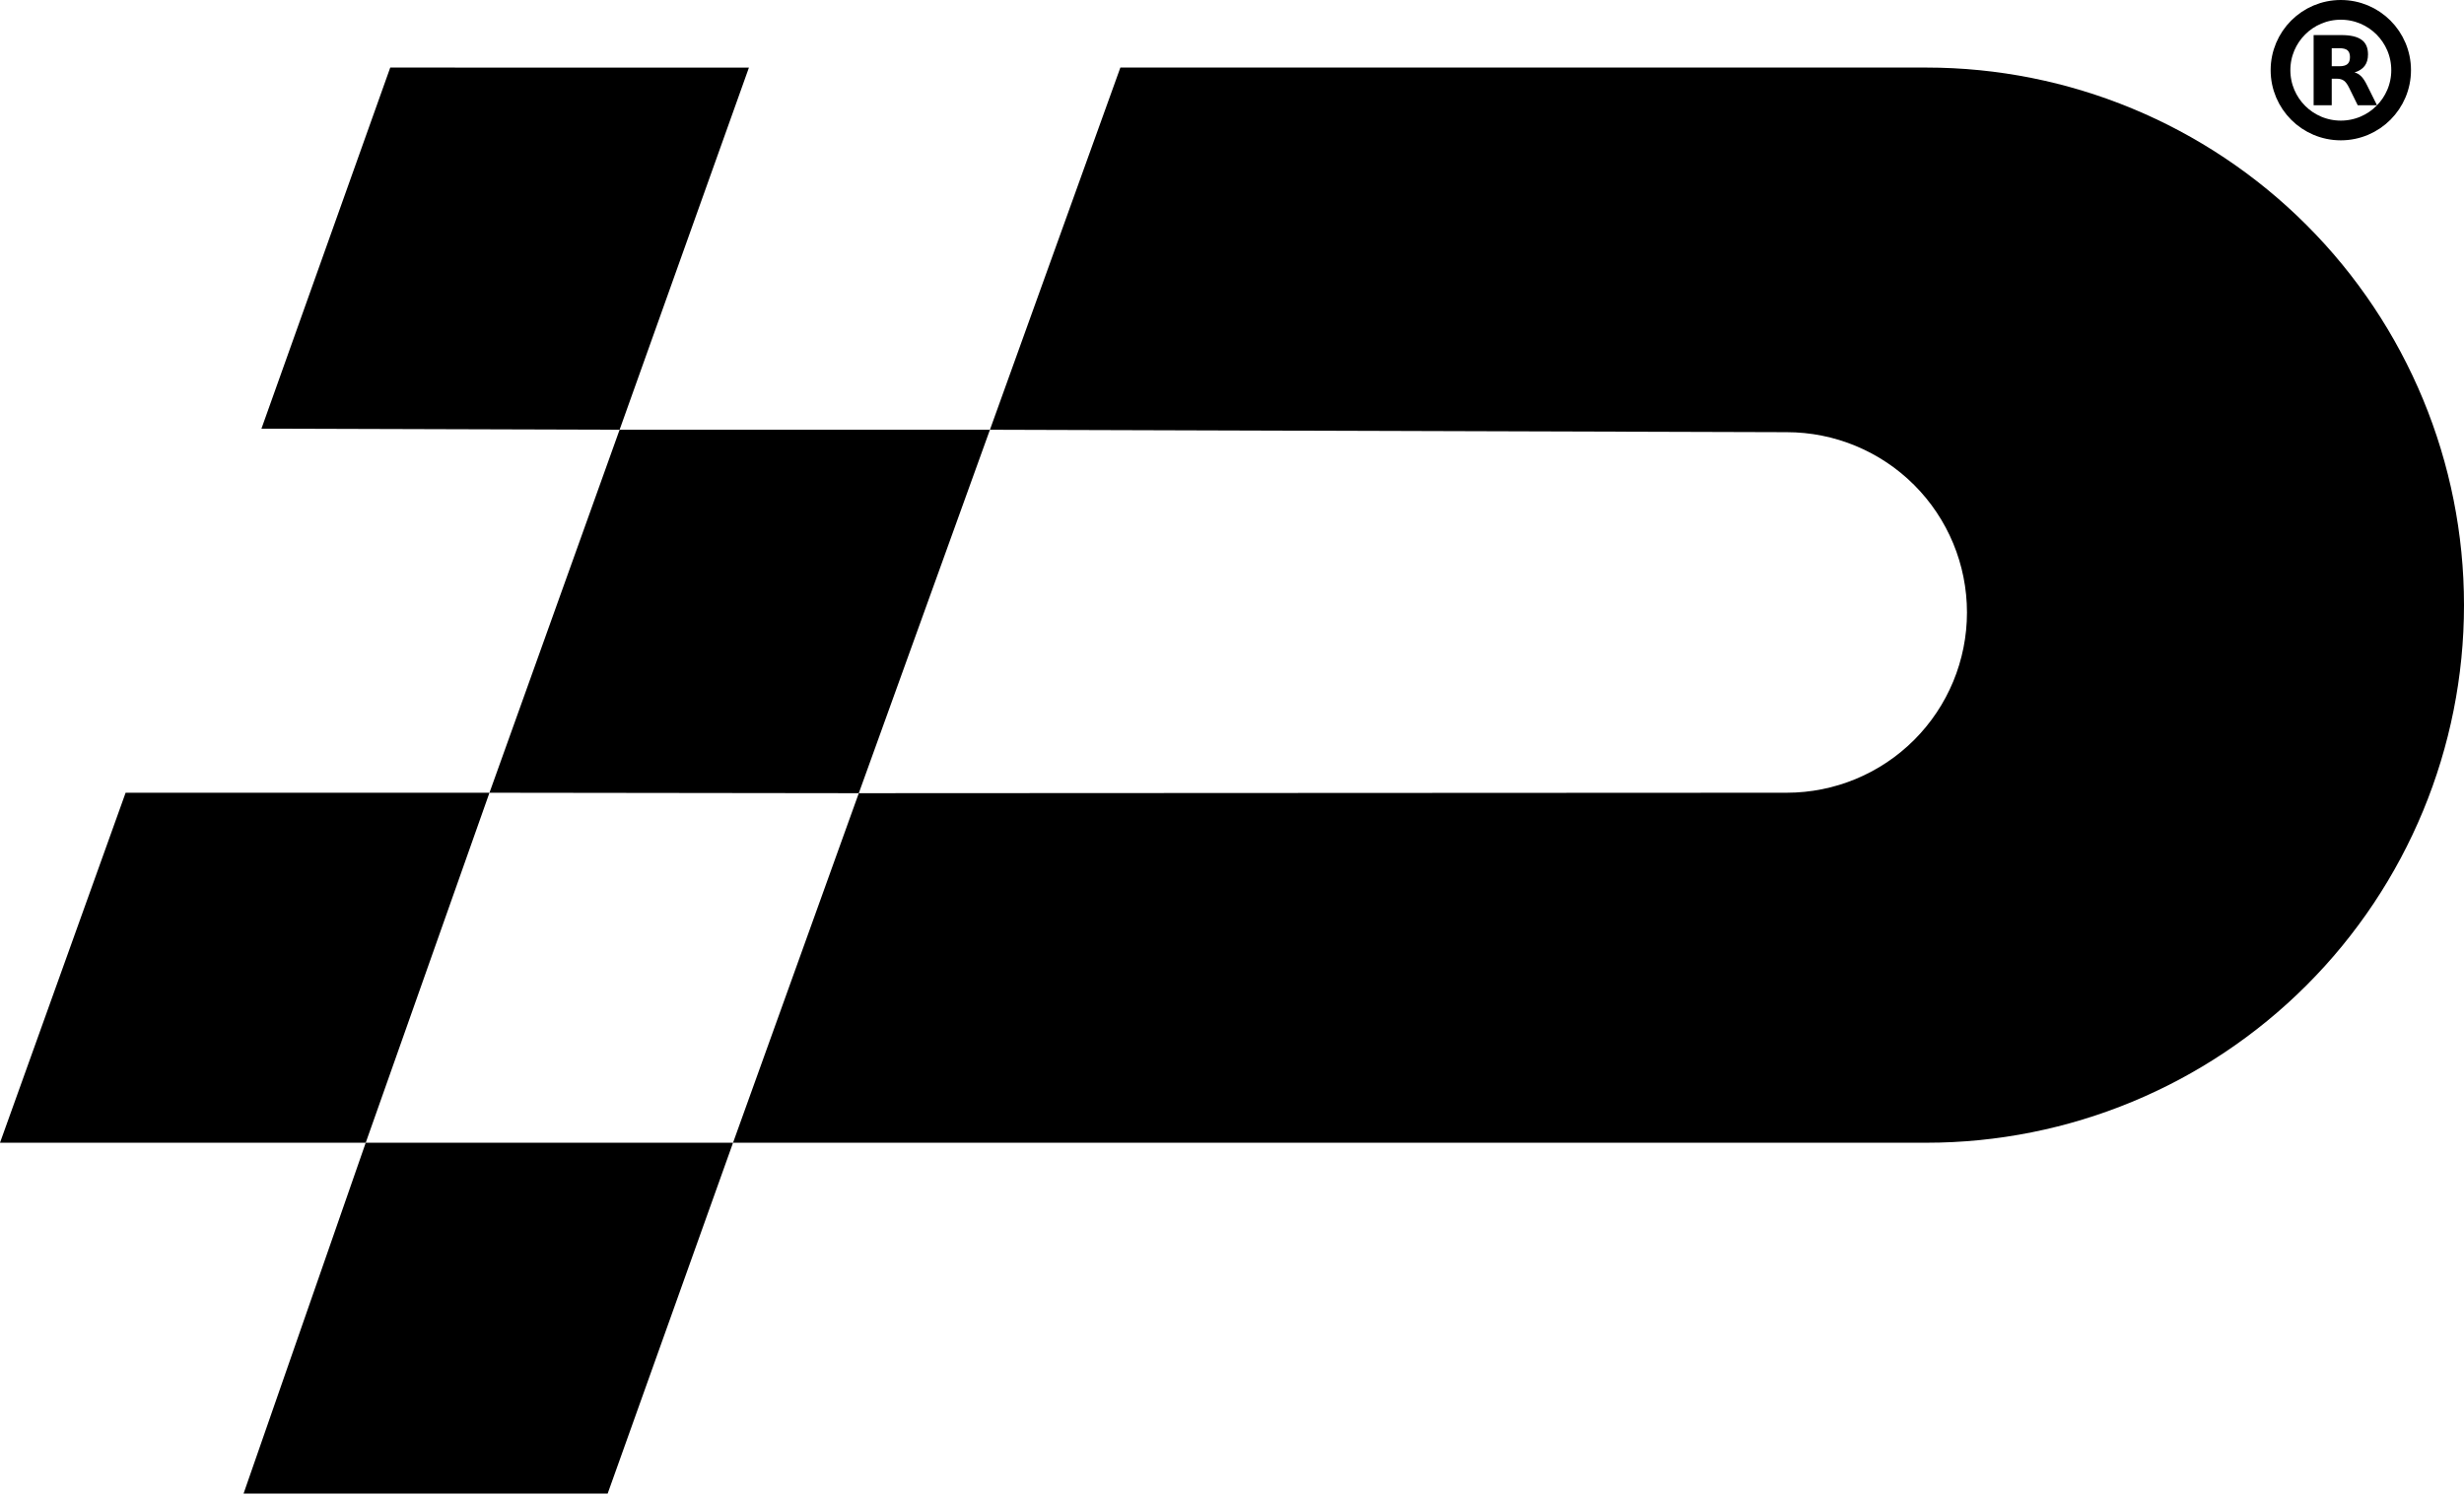 <svg width="1000" height="607" viewBox="0 0 1000 607" fill="none" xmlns="http://www.w3.org/2000/svg">
<path d="M1000 245.619C1000 303.488 977.012 358.987 936.092 399.907C895.172 440.827 839.673 463.815 781.804 463.815H297.5L348.535 321.941L725.112 321.757C744.519 321.757 763.13 314.047 776.852 300.325C790.575 286.603 798.284 267.991 798.284 248.585C798.284 229.179 790.575 210.567 776.852 196.845C763.13 183.122 744.519 175.413 725.112 175.413L401.759 174.424L454.693 27.422H781.804C839.673 27.422 895.172 50.41 936.092 91.33C977.012 132.25 1000 187.749 1000 245.619Z" fill="black"/>
<path d="M251.46 174.424L106.105 173.989L158.38 27.422L303.945 27.448L251.46 174.424Z" fill="black"/>
<path d="M348.534 321.943L198.645 321.758L251.46 174.426H401.759L348.534 321.943Z" fill="black"/>
<path d="M148.426 463.814H0L50.983 321.756H198.645L148.426 463.814Z" fill="black"/>
<path d="M246.622 606.203H98.855L148.427 463.814H297.5L246.622 606.203Z" fill="black"/>
<path d="M949.413 26.889C950.932 26.889 952.037 26.585 952.7 26.005C953.362 25.453 953.721 24.513 953.721 23.188C953.721 21.889 953.362 20.978 952.7 20.398C952.037 19.845 950.932 19.569 949.413 19.569H946.319V26.889H949.413ZM946.319 31.944V42.716H938.972V14.238H950.186C953.942 14.238 956.677 14.874 958.417 16.144C960.185 17.387 961.041 19.376 961.041 22.11C961.041 23.989 960.599 25.535 959.688 26.751C958.776 27.939 957.423 28.85 955.572 29.402C956.594 29.651 957.478 30.176 958.279 30.977C959.08 31.778 959.881 32.993 960.682 34.651L964.687 42.716H956.87L953.39 35.645C952.7 34.236 951.981 33.242 951.263 32.745C950.545 32.22 949.578 31.944 948.391 31.944H946.319Z" fill="black"/>
<path d="M974.484 28.478C974.484 41.996 963.525 52.955 950.006 52.955C936.488 52.955 925.529 41.996 925.529 28.478C925.529 14.959 936.488 4 950.006 4C963.525 4 974.484 14.959 974.484 28.478Z" stroke="black" stroke-width="8"/>
</svg>
